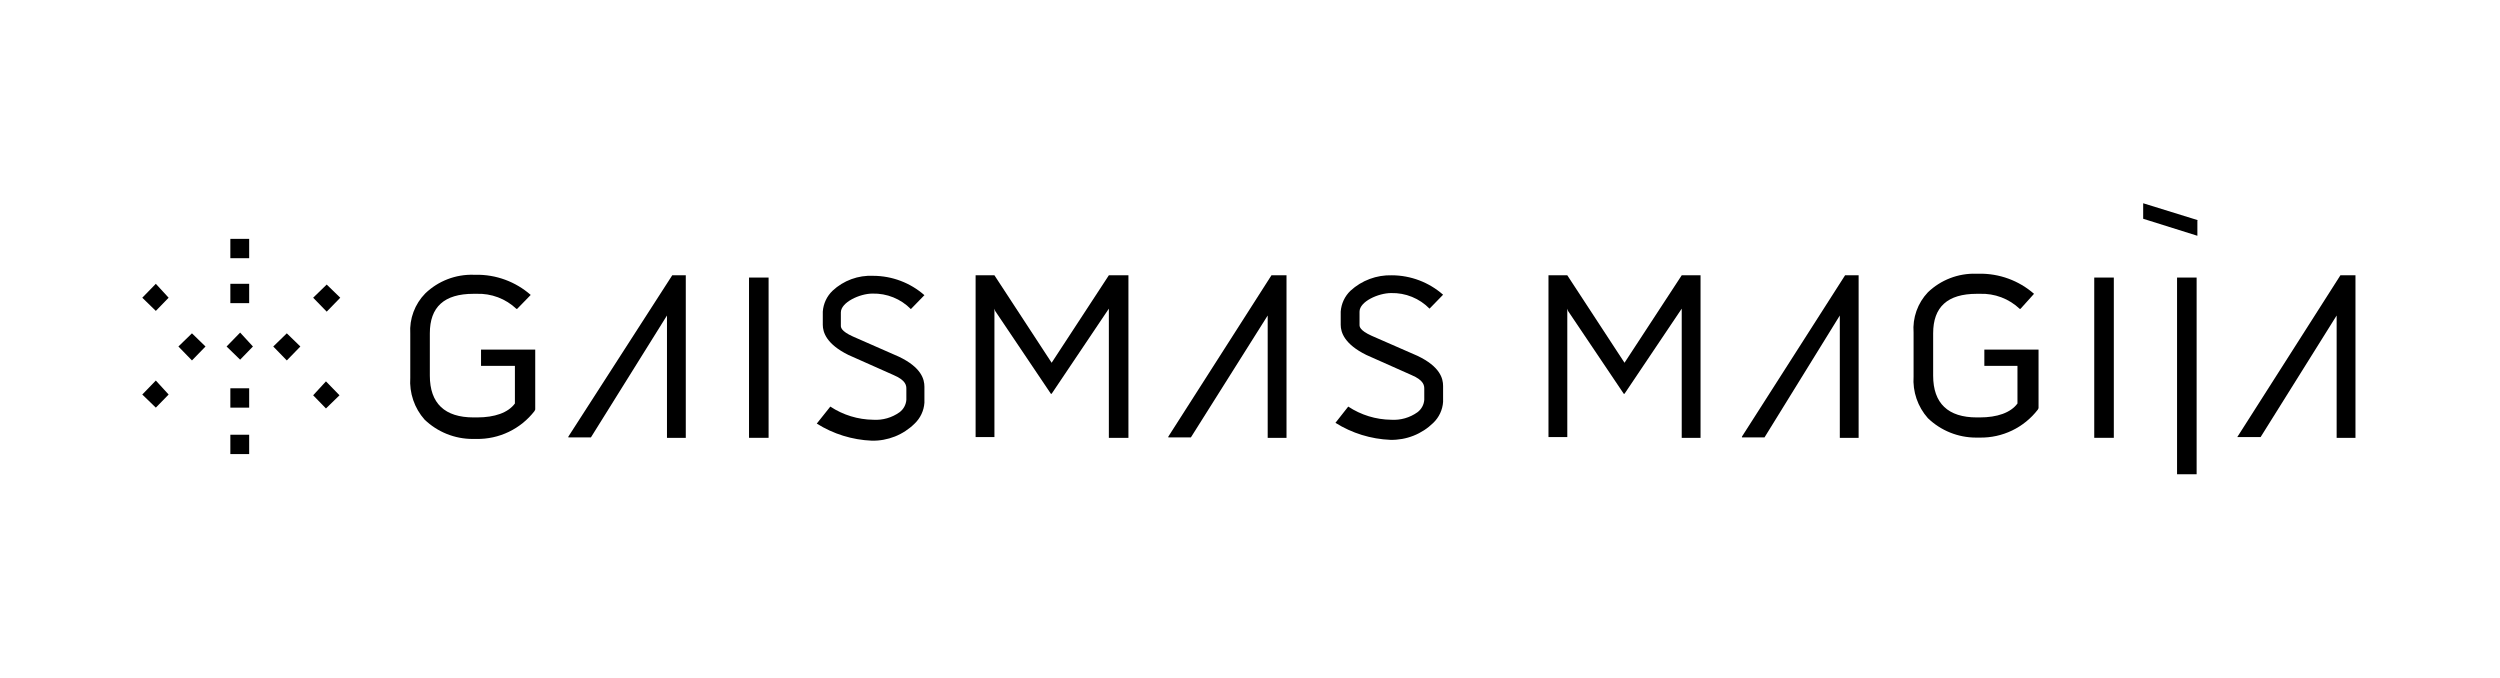 <?xml version="1.0" encoding="UTF-8"?> <svg xmlns="http://www.w3.org/2000/svg" width="369" height="100" viewBox="0 0 369 100" fill="none"><path d="M239.778 53.544L231.333 40.633H228.556V64.511H231.333V45.556L231.444 45.9L239.667 58.122H239.778L248.222 45.556V64.633H251V40.633H248.222L239.778 53.544Z" fill="black"></path><path d="M155.222 53.544L146.778 40.633H144V64.511H146.778V45.556L146.889 45.9L155.111 58.122H155.222L163.667 45.556V64.633H166.556V40.633H163.667L155.222 53.544Z" fill="black"></path><path d="M312 40.967H309.111V64.622H312V40.967Z" fill="black"></path><path d="M324.222 40.967H321.333V70H324.222V40.967Z" fill="black"></path><path d="M324.444 32.511L316.333 30V32.289L324.333 34.8V32.511H324.444Z" fill="black"></path><path d="M271.556 46.567V64.633H274.333V40.633H272.333L257.111 64.444V64.556H260.444L271.556 46.567Z" fill="black"></path><path d="M330.222 64.511H333.667L344.889 46.567V64.633H347.667V40.633H345.444L330.222 64.511Z" fill="black"></path><path d="M113.444 40.967H110.556V64.622H113.444V40.967Z" fill="black"></path><path d="M98.445 46.567V64.633H101.222V40.633H99.222L83.889 64.444V64.556H87.222L98.445 46.567Z" fill="black"></path><path d="M187.111 46.567V64.633H189.889V40.633H187.667L172.444 64.444V64.556H175.778L187.111 46.567Z" fill="black"></path><path d="M122.889 42.911C122.039 43.725 121.524 44.826 121.444 46V47.944C121.444 49.056 122 50.8 125.222 52.389L131.889 55.356C133.778 56.156 133.778 56.956 133.778 57.422V59.022C133.749 59.379 133.646 59.727 133.473 60.041C133.301 60.355 133.064 60.629 132.778 60.844C131.648 61.652 130.275 62.045 128.889 61.956C126.635 61.929 124.436 61.254 122.556 60.011L120.556 62.522C122.993 64.056 125.789 64.925 128.667 65.044C129.838 65.07 131.002 64.86 132.09 64.427C133.178 63.993 134.167 63.346 135 62.522C135.85 61.713 136.365 60.615 136.444 59.444V57.089C136.444 55.978 136 54.233 132.667 52.644L125.889 49.667C124.111 48.867 124.111 48.3 124.111 48.067V46.111C124.111 44.633 126.889 43.333 128.778 43.333C129.829 43.307 130.874 43.496 131.849 43.89C132.823 44.283 133.707 44.873 134.444 45.622L136.444 43.567C134.354 41.733 131.67 40.719 128.889 40.711C127.792 40.657 126.696 40.825 125.666 41.203C124.635 41.581 123.691 42.161 122.889 42.911Z" fill="black"></path><path d="M71 54H76V59.556C75 60.922 73 61.611 70.444 61.611H69.889C65.667 61.611 63.444 59.556 63.444 55.444V49.2C63.444 45.311 65.556 43.367 69.889 43.367H70.333C71.413 43.326 72.491 43.502 73.502 43.883C74.513 44.265 75.438 44.845 76.222 45.589H76.333L78.333 43.533C76.094 41.567 73.202 40.505 70.222 40.556H69.889C68.581 40.519 67.278 40.742 66.058 41.213C64.837 41.684 63.722 42.394 62.778 43.3C62.01 44.079 61.416 45.011 61.033 46.035C60.65 47.059 60.487 48.153 60.556 49.244V55.756C60.481 56.874 60.629 57.996 60.992 59.056C61.354 60.117 61.923 61.095 62.667 61.933C64.578 63.77 67.127 64.794 69.778 64.789H70.333C71.981 64.815 73.611 64.457 75.096 63.743C76.581 63.03 77.88 61.98 78.889 60.678L79 60.444V51.6H71V54Z" fill="black"></path><path d="M292.778 54H297.778V59.556C296.778 60.922 294.778 61.611 292.222 61.611H291.778C287.556 61.611 285.333 59.556 285.333 55.444V49.2C285.333 45.311 287.444 43.367 291.778 43.367H292.222C293.302 43.326 294.38 43.502 295.391 43.883C296.402 44.265 297.327 44.845 298.111 45.589H298.222L300.222 43.367C297.979 41.407 295.089 40.35 292.111 40.4H291.667C290.359 40.363 289.056 40.587 287.835 41.058C286.615 41.529 285.5 42.238 284.556 43.144C283.808 43.933 283.234 44.869 282.87 45.893C282.507 46.917 282.362 48.006 282.444 49.089V55.556C282.369 56.672 282.517 57.793 282.879 58.851C283.242 59.91 283.812 60.886 284.556 61.722C286.466 63.561 289.015 64.589 291.667 64.589H292.222C293.871 64.615 295.503 64.256 296.988 63.541C298.473 62.825 299.771 61.772 300.778 60.467L300.889 60.244V51.6H292.889V54H292.778Z" fill="black"></path><path d="M199.333 42.911C198.484 43.725 197.969 44.826 197.889 46V47.944C197.889 49.056 198.444 50.8 201.667 52.389L208.333 55.356C210.222 56.156 210.222 56.956 210.222 57.422V59.022C210.194 59.379 210.09 59.727 209.918 60.041C209.745 60.355 209.508 60.629 209.222 60.844C208.093 61.652 206.719 62.045 205.333 61.956C203.079 61.929 200.881 61.254 199 60.011L197.111 62.411C199.551 63.939 202.346 64.805 205.222 64.922C206.392 64.948 207.555 64.738 208.643 64.307C209.731 63.876 210.721 63.231 211.556 62.411C212.405 61.597 212.92 60.496 213 59.322V56.967C213 55.856 212.556 54.111 209.222 52.522L202.444 49.556C200.667 48.756 200.667 48.178 200.667 47.956V46C200.667 44.511 203.444 43.256 205.333 43.256C206.385 43.23 207.431 43.421 208.406 43.817C209.38 44.213 210.263 44.804 211 45.556L213 43.5C210.911 41.663 208.227 40.644 205.444 40.633C203.189 40.568 200.996 41.385 199.333 42.911Z" fill="black"></path><path d="M36.778 64.167H34V67.022H36.778V64.167Z" fill="black"></path><path d="M36.778 57.311H34V60.167H36.778V57.311Z" fill="black"></path><path d="M46.222 58.344L48.111 56.289L50.111 58.344L48.111 60.289L46.222 58.344Z" fill="black"></path><path d="M40.333 51.144L42.333 49.2L44.333 51.144L42.333 53.2L40.333 51.144Z" fill="black"></path><path d="M33.444 51.144L35.444 49.089L37.333 51.144L35.444 53.089L33.444 51.144Z" fill="black"></path><path d="M26.333 51.144L28.333 49.2L30.333 51.144L28.333 53.2L26.333 51.144Z" fill="black"></path><path d="M21 58.233L23 56.167L24.889 58.233L23 60.167L21 58.233Z" fill="black"></path><path d="M46.222 43.944L48.222 42L50.222 43.944L48.222 46L46.222 43.944Z" fill="black"></path><path d="M21 43.944L23 41.889L24.889 43.944L23 45.889L21 43.944Z" fill="black"></path><path d="M36.778 41.889H34V44.744H36.778V41.889Z" fill="black"></path><path d="M36.778 35.256H34V38.111H36.778V35.256Z" fill="black"></path></svg> 